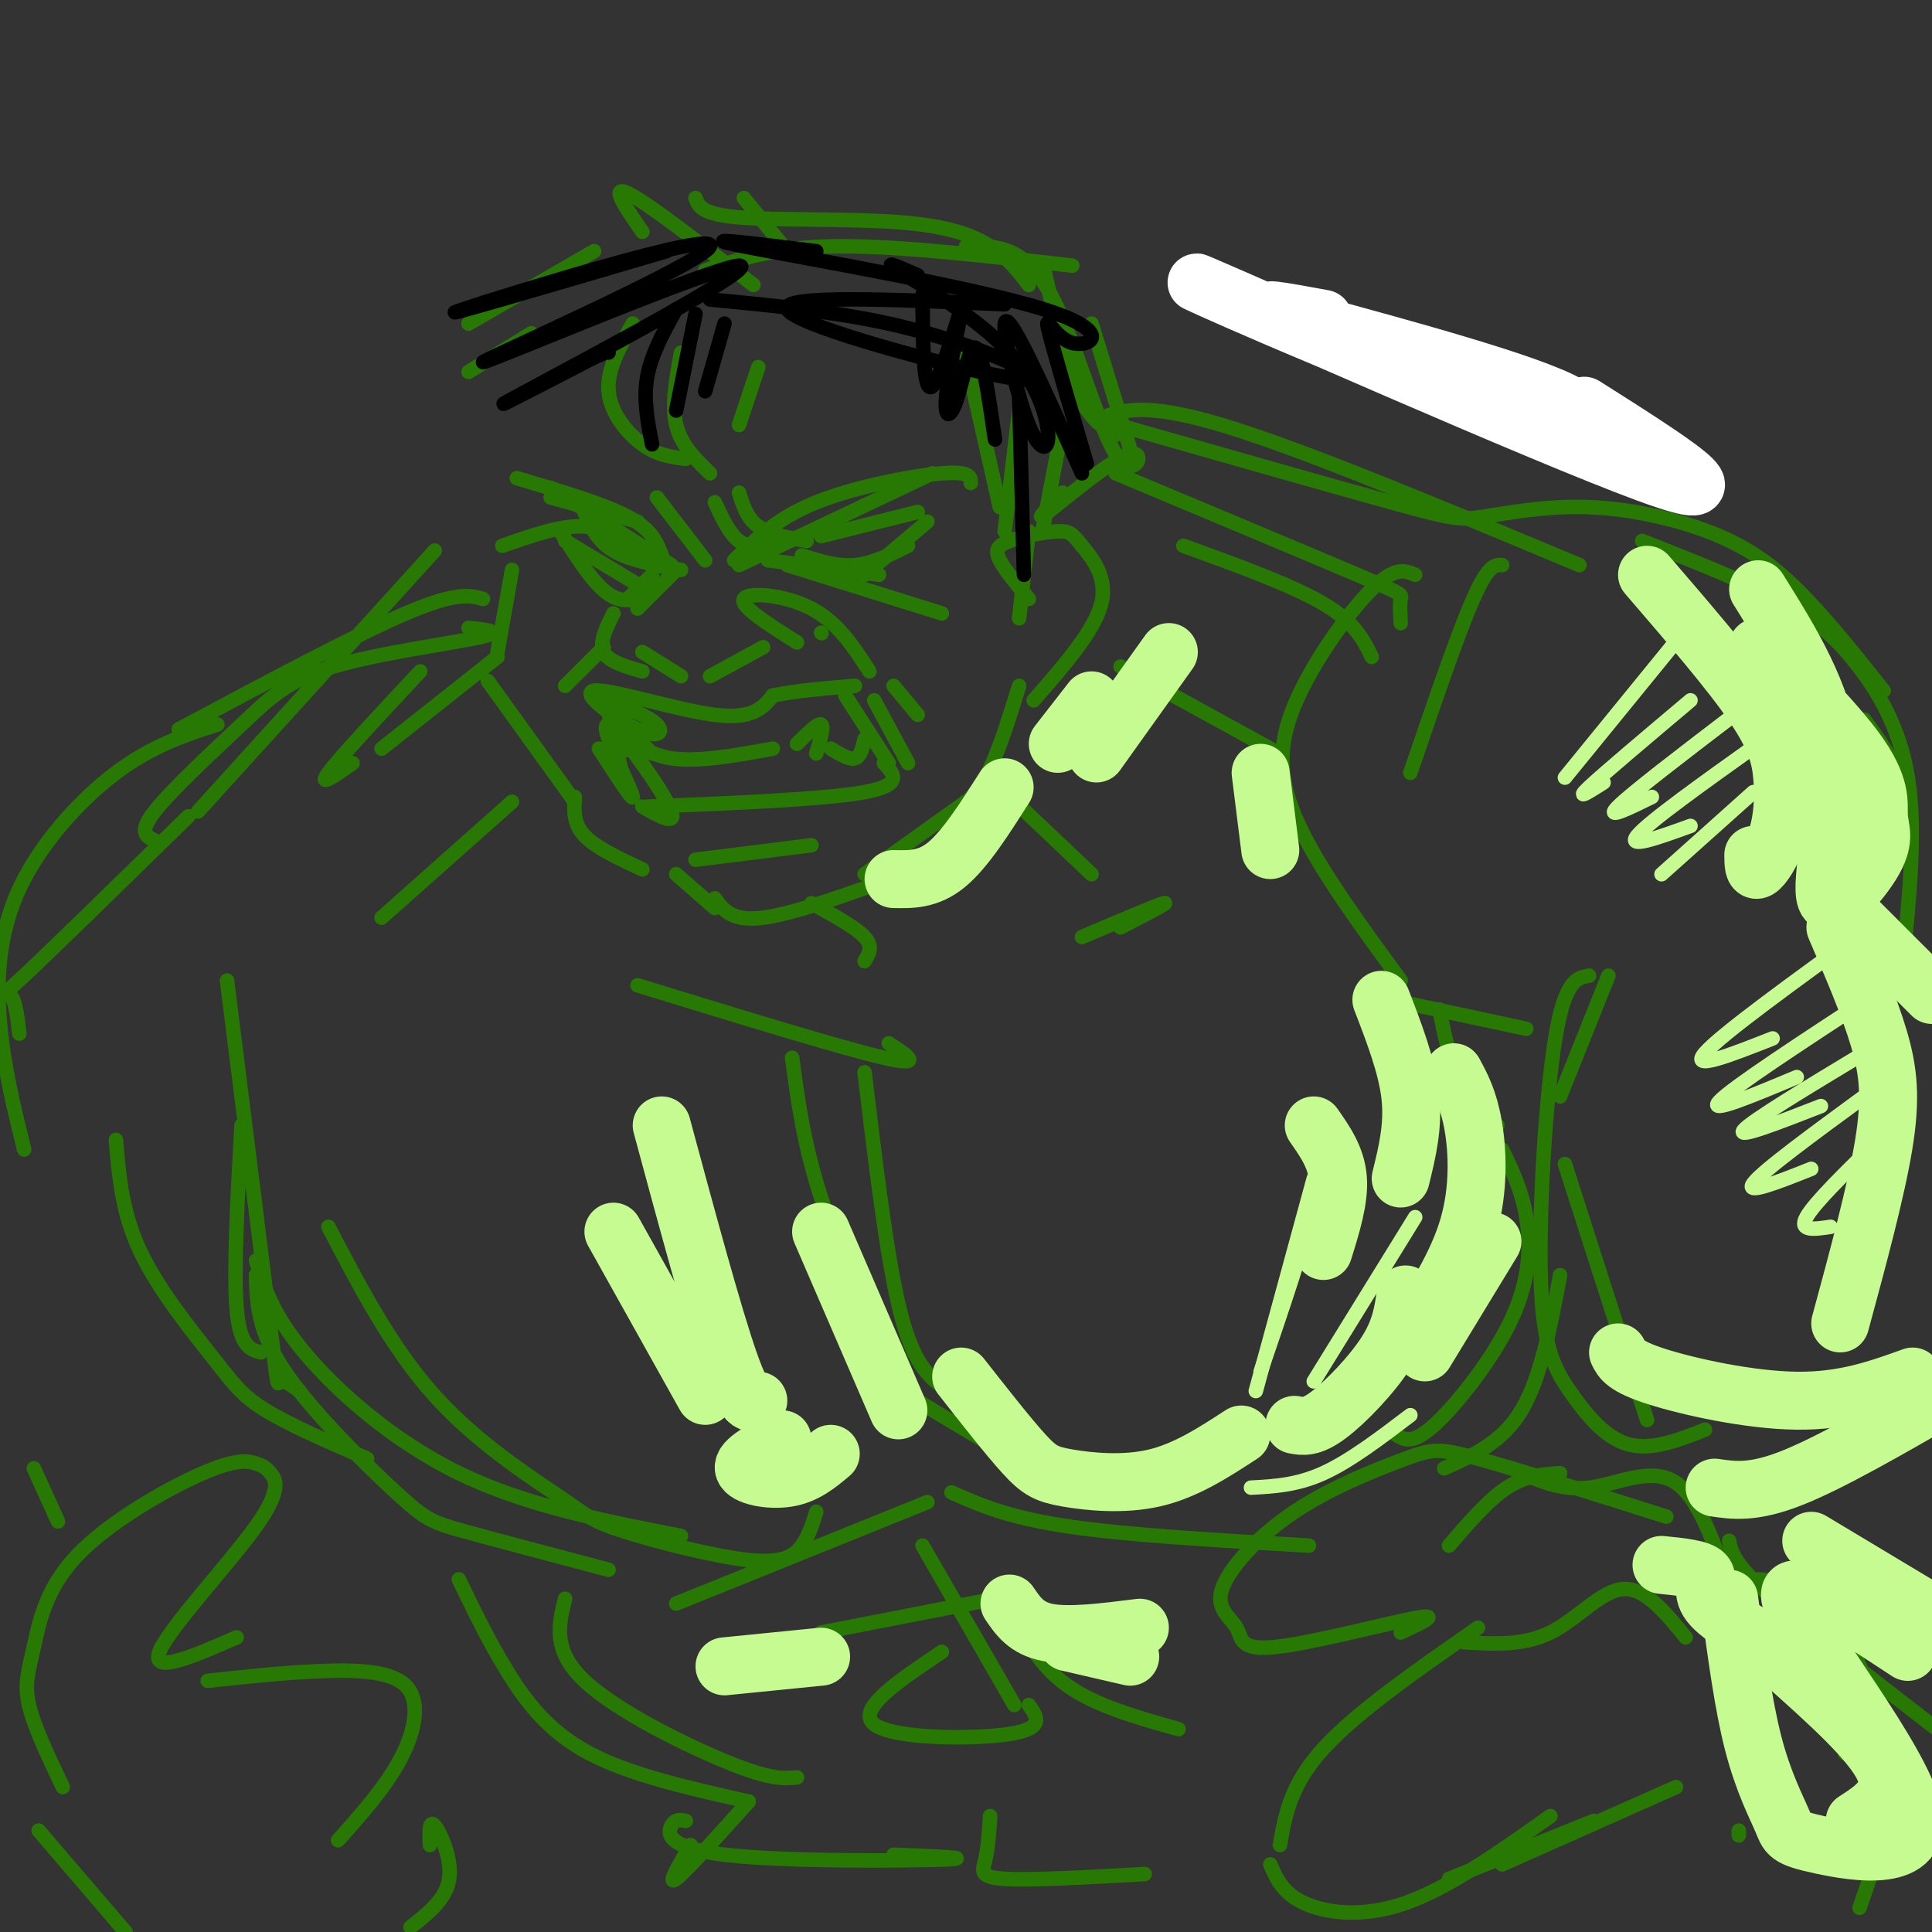 <svg viewBox='0 0 400 400' version='1.1' xmlns='http://www.w3.org/2000/svg' xmlns:xlink='http://www.w3.org/1999/xlink'><rect x="0" y="0" width="400" height="400" fill="#333333" stroke="none"/><g fill='none' stroke='#277904' stroke-width='3' stroke-linecap='round' stroke-linejoin='round'><path d='M114,103c0.000,0.000 18.000,5.000 18,5'/><path d='M107,99c9.000,2.667 18.000,5.333 23,8c5.000,2.667 6.000,5.333 7,8'/><path d='M114,101c0.000,0.000 25.000,16.000 25,16'/><path d='M136,103c0.000,0.000 10.000,13.000 10,13'/><path d='M121,106c1.333,3.000 2.667,6.000 6,8c3.333,2.000 8.667,3.000 14,4'/><path d='M104,113c6.167,-2.167 12.333,-4.333 17,-4c4.667,0.333 7.833,3.167 11,6'/><path d='M117,112c0.000,0.000 15.000,9.000 15,9'/><path d='M116,110c3.417,5.417 6.833,10.833 10,13c3.167,2.167 6.083,1.083 9,0'/><path d='M135,119c0.000,0.000 -5.000,5.000 -5,5'/><path d='M140,118c0.000,0.000 -8.000,8.000 -8,8'/><path d='M127,127c-1.500,3.000 -3.000,6.000 -2,8c1.000,2.000 4.500,3.000 8,4'/><path d='M133,135c0.000,0.000 8.000,5.000 8,5'/><path d='M147,140c0.000,0.000 11.000,-6.000 11,-6'/><path d='M165,133c-5.933,-3.733 -11.867,-7.467 -11,-9c0.867,-1.533 8.533,-0.867 14,2c5.467,2.867 8.733,7.933 12,13'/><path d='M170,131c0.000,0.000 0.100,0.100 0.1,0.1'/><path d='M126,145c4.226,1.711 8.453,3.423 10,5c1.547,1.577 0.415,3.021 -4,1c-4.415,-2.021 -12.112,-7.506 -9,-8c3.112,-0.494 17.032,4.002 25,5c7.968,0.998 9.984,-1.501 12,-4'/><path d='M160,144c4.833,-1.000 10.917,-1.500 17,-2'/><path d='M175,144c0.000,0.000 9.000,14.000 9,14'/><path d='M128,150c0.822,3.311 1.644,6.622 1,5c-0.644,-1.622 -2.756,-8.178 -3,-8c-0.244,0.178 1.378,7.089 3,14'/><path d='M129,150c0.000,0.000 6.000,6.000 6,6'/><path d='M127,150c3.250,3.083 6.500,6.167 12,7c5.500,0.833 13.250,-0.583 21,-2'/><path d='M165,154c2.167,-2.167 4.333,-4.333 5,-4c0.667,0.333 -0.167,3.167 -1,6'/><path d='M172,155c1.917,1.167 3.833,2.333 5,2c1.167,-0.333 1.583,-2.167 2,-4'/><path d='M124,155c3.526,5.464 7.053,10.928 7,10c-0.053,-0.928 -3.684,-8.249 -5,-12c-1.316,-3.751 -0.316,-3.933 3,0c3.316,3.933 8.947,11.981 10,15c1.053,3.019 -2.474,1.010 -6,-1'/><path d='M134,167c18.417,-0.750 36.833,-1.500 45,-3c8.167,-1.500 6.083,-3.750 4,-6'/><path d='M181,145c0.000,0.000 7.000,13.000 7,13'/><path d='M185,142c0.000,0.000 5.000,6.000 5,6'/><path d='M125,134c0.000,0.000 -8.000,8.000 -8,8'/><path d='M148,104c1.500,3.250 3.000,6.500 5,8c2.000,1.500 4.500,1.250 7,1'/><path d='M153,102c0.833,2.667 1.667,5.333 4,7c2.333,1.667 6.167,2.333 10,3'/><path d='M153,117c0.000,0.000 40.000,-19.000 40,-19'/><path d='M152,116c4.422,-4.356 8.844,-8.711 17,-12c8.156,-3.289 20.044,-5.511 26,-6c5.956,-0.489 5.978,0.756 6,2'/><path d='M159,116c0.000,0.000 23.000,3.000 23,3'/><path d='M166,115c3.667,1.167 7.333,2.333 11,2c3.667,-0.333 7.333,-2.167 11,-4'/><path d='M190,106c0.000,0.000 -20.000,5.000 -20,5'/><path d='M192,108c0.000,0.000 -13.000,11.000 -13,11'/><path d='M163,117c0.000,0.000 32.000,10.000 32,10'/><path d='M213,110c0.000,0.000 -2.000,18.000 -2,18'/><path d='M106,118c0.000,0.000 -3.000,17.000 -3,17'/><path d='M101,141c0.000,0.000 18.000,25.000 18,25'/><path d='M119,165c-0.167,2.750 -0.333,5.500 2,8c2.333,2.500 7.167,4.750 12,7'/><path d='M140,181c0.000,0.000 8.000,7.000 8,7'/><path d='M148,186c1.750,2.417 3.500,4.833 10,4c6.500,-0.833 17.750,-4.917 29,-9'/><path d='M144,178c0.000,0.000 24.000,-3.000 24,-3'/><path d='M179,181c0.000,0.000 21.000,-15.000 21,-15'/><path d='M196,169c2.750,-1.750 5.500,-3.500 8,-8c2.500,-4.500 4.750,-11.750 7,-19'/><path d='M213,124c-2.485,-2.996 -4.970,-5.992 -6,-8c-1.030,-2.008 -0.605,-3.027 2,-4c2.605,-0.973 7.389,-1.900 10,-2c2.611,-0.100 3.049,0.627 5,3c1.951,2.373 5.415,6.392 4,12c-1.415,5.608 -7.707,12.804 -14,20'/><path d='M131,67c-2.689,4.756 -5.378,9.511 -5,14c0.378,4.489 3.822,8.711 7,11c3.178,2.289 6.089,2.644 9,3'/><path d='M141,73c-1.000,5.417 -2.000,10.833 -1,15c1.000,4.167 4.000,7.083 7,10'/><path d='M157,76c0.000,0.000 -4.000,12.000 -4,12'/><path d='M123,52c0.000,0.000 -26.000,15.000 -26,15'/><path d='M110,69c0.000,0.000 -13.000,8.000 -13,8'/><path d='M133,48c-3.417,-4.917 -6.833,-9.833 -3,-8c3.833,1.833 14.917,10.417 26,19'/><path d='M154,41c0.000,0.000 9.000,11.000 9,11'/><path d='M146,56c7.167,-2.417 14.333,-4.833 27,-5c12.667,-0.167 30.833,1.917 49,4'/><path d='M231,98c20.111,8.422 40.222,16.844 50,21c9.778,4.156 9.222,4.044 9,5c-0.222,0.956 -0.111,2.978 0,5'/><path d='M245,113c11.250,4.083 22.500,8.167 29,12c6.500,3.833 8.250,7.417 10,11'/><path d='M232,138c0.000,0.000 31.000,17.000 31,17'/><path d='M207,163c0.000,0.000 19.000,18.000 19,18'/><path d='M168,187c4.583,2.500 9.167,5.000 11,7c1.833,2.000 0.917,3.500 0,5'/><path d='M106,166c0.000,0.000 -27.000,24.000 -27,24'/><path d='M87,139c-8.333,8.917 -16.667,17.833 -19,21c-2.333,3.167 1.333,0.583 5,-2'/><path d='M103,136c0.000,0.000 -24.000,19.000 -24,19'/><path d='M293,119c-2.089,-0.893 -4.179,-1.786 -9,3c-4.821,4.786 -12.375,15.250 -16,24c-3.625,8.750 -3.321,15.786 1,25c4.321,9.214 12.661,20.607 21,32'/><path d='M311,117c-1.417,-0.083 -2.833,-0.167 -6,7c-3.167,7.167 -8.083,21.583 -13,36'/><path d='M164,219c1.185,8.881 2.369,17.762 6,29c3.631,11.238 9.708,24.833 13,32c3.292,7.167 3.798,7.905 7,10c3.202,2.095 9.101,5.548 15,9'/><path d='M179,222c2.222,18.511 4.444,37.022 7,48c2.556,10.978 5.444,14.422 9,17c3.556,2.578 7.778,4.289 12,6'/><path d='M132,204c21.167,6.500 42.333,13.000 51,15c8.667,2.000 4.833,-0.500 1,-3'/><path d='M224,194c7.833,-3.333 15.667,-6.667 17,-7c1.333,-0.333 -3.833,2.333 -9,5'/><path d='M53,264c0.173,5.815 0.345,11.631 6,20c5.655,8.369 16.792,19.292 23,25c6.208,5.708 7.488,6.202 14,8c6.512,1.798 18.256,4.899 30,8'/><path d='M53,261c1.689,5.533 3.378,11.067 10,19c6.622,7.933 18.178,18.267 32,25c13.822,6.733 29.911,9.867 46,13'/><path d='M68,254c6.559,12.575 13.119,25.150 22,35c8.881,9.850 20.084,16.976 26,21c5.916,4.024 6.544,4.944 13,7c6.456,2.056 18.738,5.246 26,6c7.262,0.754 9.503,-0.927 11,-3c1.497,-2.073 2.248,-4.536 3,-7'/><path d='M140,332c0.000,0.000 52.000,-21.000 52,-21'/><path d='M197,309c5.833,2.583 11.667,5.167 24,7c12.333,1.833 31.167,2.917 50,4'/><path d='M298,209c1.000,5.000 2.000,10.000 4,14c2.000,4.000 5.000,7.000 8,10'/><path d='M288,207c0.000,0.000 28.000,6.000 28,6'/><path d='M333,202c0.000,0.000 -10.000,25.000 -10,25'/><path d='M324,241c0.000,0.000 17.000,53.000 17,53'/><path d='M345,314c-15.354,-4.854 -30.708,-9.708 -39,-12c-8.292,-2.292 -9.521,-2.022 -15,0c-5.479,2.022 -15.208,5.796 -23,11c-7.792,5.204 -13.646,11.839 -15,16c-1.354,4.161 1.792,5.847 3,8c1.208,2.153 0.479,4.772 8,4c7.521,-0.772 23.292,-4.935 29,-6c5.708,-1.065 1.354,0.967 -3,3'/><path d='M306,337c-12.583,8.750 -25.167,17.500 -32,25c-6.833,7.500 -7.917,13.750 -9,20'/><path d='M263,386c1.289,2.978 2.578,5.956 7,8c4.422,2.044 11.978,3.156 21,0c9.022,-3.156 19.511,-10.578 30,-18'/><path d='M303,340c6.222,0.378 12.444,0.756 18,-2c5.556,-2.756 10.444,-8.644 15,-9c4.556,-0.356 8.778,4.822 13,10'/><path d='M300,320c4.083,-4.750 8.167,-9.500 12,-12c3.833,-2.500 7.417,-2.750 11,-3'/><path d='M313,304c5.022,2.356 10.044,4.711 16,4c5.956,-0.711 12.844,-4.489 18,-1c5.156,3.489 8.578,14.244 12,25'/><path d='M358,319c0.417,2.250 0.833,4.500 8,11c7.167,6.500 21.083,17.250 35,28'/><path d='M347,370c0.000,0.000 -36.000,16.000 -36,16'/><path d='M330,377c0.000,0.000 -30.000,12.000 -30,12'/><path d='M360,379c0.000,0.000 0.000,1.000 0,1'/><path d='M364,327c7.500,0.500 15.000,1.000 18,7c3.000,6.000 1.500,17.500 0,29'/><path d='M381,336c4.667,10.083 9.333,20.167 10,30c0.667,9.833 -2.667,19.417 -6,29'/><path d='M329,202c-2.507,0.437 -5.014,0.874 -7,13c-1.986,12.126 -3.450,35.941 -3,50c0.450,14.059 2.813,18.362 6,23c3.187,4.638 7.196,9.611 12,11c4.804,1.389 10.402,-0.805 16,-3'/><path d='M258,67c0.000,0.000 82.000,34.000 82,34'/><path d='M216,55c2.250,10.083 4.500,20.167 7,26c2.500,5.833 5.250,7.417 8,9'/><path d='M226,67c0.000,0.000 8.000,26.000 8,26'/><path d='M227,87c4.667,-2.000 9.333,-4.000 26,1c16.667,5.000 45.333,17.000 74,29'/><path d='M228,87c23.687,6.756 47.374,13.511 60,17c12.626,3.489 14.190,3.711 19,3c4.810,-0.711 12.867,-2.356 22,-2c9.133,0.356 19.344,2.711 27,6c7.656,3.289 12.759,7.511 18,13c5.241,5.489 10.621,12.244 16,19'/><path d='M340,112c10.357,4.089 20.714,8.179 28,12c7.286,3.821 11.500,7.375 16,13c4.500,5.625 9.286,13.321 11,24c1.714,10.679 0.357,24.339 -1,38'/><path d='M386,149c2.833,3.833 5.667,7.667 7,12c1.333,4.333 1.167,9.167 1,14'/><path d='M200,74c0.000,0.000 7.000,31.000 7,31'/><path d='M211,85c0.000,0.000 -3.000,25.000 -3,25'/><path d='M220,88c0.000,0.000 -4.000,21.000 -4,21'/><path d='M220,102c-3.199,3.306 -6.399,6.612 -3,4c3.399,-2.612 13.396,-11.144 17,-12c3.604,-0.856 0.817,5.962 -3,0c-3.817,-5.962 -8.662,-24.703 -14,-34c-5.338,-9.297 -11.169,-9.148 -17,-9'/><path d='M144,41c0.589,1.679 1.179,3.357 9,4c7.821,0.643 22.875,0.250 33,1c10.125,0.750 15.321,2.643 19,5c3.679,2.357 5.839,5.179 8,8'/><path d='M90,114c0.000,0.000 -49.000,54.000 -49,54'/><path d='M39,169c-13.978,13.667 -27.956,27.333 -34,33c-6.044,5.667 -4.156,3.333 -3,4c1.156,0.667 1.578,4.333 2,8'/><path d='M50,233c-0.833,15.083 -1.667,30.167 -1,38c0.667,7.833 2.833,8.417 5,9'/><path d='M24,236c0.619,7.500 1.238,15.000 5,23c3.762,8.000 10.667,16.500 15,22c4.333,5.500 6.095,8.000 11,11c4.905,3.000 12.952,6.500 21,10'/><path d='M117,331c-1.333,5.356 -2.667,10.711 4,17c6.667,6.289 21.333,13.511 30,17c8.667,3.489 11.333,3.244 14,3'/><path d='M95,327c3.067,6.356 6.133,12.711 10,19c3.867,6.289 8.533,12.511 17,17c8.467,4.489 20.733,7.244 33,10'/><path d='M155,373c-6.500,7.250 -13.000,14.500 -15,16c-2.000,1.500 0.500,-2.750 3,-7'/><path d='M142,377c-1.113,-0.220 -2.226,-0.440 -3,1c-0.774,1.440 -1.208,4.542 11,6c12.208,1.458 37.060,1.274 45,1c7.940,-0.274 -1.030,-0.637 -10,-1'/><path d='M191,320c0.000,0.000 19.000,33.000 19,33'/><path d='M170,338c0.000,0.000 36.000,-7.000 36,-7'/><path d='M195,342c-8.933,5.978 -17.867,11.956 -14,15c3.867,3.044 20.533,3.156 28,2c7.467,-1.156 5.733,-3.578 4,-6'/><path d='M209,333c3.083,5.917 6.167,11.833 12,16c5.833,4.167 14.417,6.583 23,9'/><path d='M205,376c-0.222,3.333 -0.444,6.667 -1,9c-0.556,2.333 -1.444,3.667 4,4c5.444,0.333 17.222,-0.333 29,-1'/><path d='M311,238c2.024,4.185 4.048,8.369 5,14c0.952,5.631 0.833,12.708 -3,21c-3.833,8.292 -11.381,17.798 -16,22c-4.619,4.202 -6.310,3.101 -8,2'/><path d='M323,264c-2.000,10.667 -4.000,21.333 -8,28c-4.000,6.667 -10.000,9.333 -16,12'/><path d='M47,203c3.667,29.222 7.333,58.444 9,72c1.667,13.556 1.333,11.444 2,11c0.667,-0.444 2.333,0.778 4,2'/><path d='M45,150c-6.762,2.190 -13.524,4.381 -21,10c-7.476,5.619 -15.667,14.667 -20,24c-4.333,9.333 -4.810,18.952 -4,28c0.810,9.048 2.905,17.524 5,26'/><path d='M7,304c0.000,0.000 5.000,11.000 5,11'/><path d='M13,370c-2.987,-6.269 -5.975,-12.539 -7,-17c-1.025,-4.461 -0.088,-7.115 1,-12c1.088,-4.885 2.328,-12.002 9,-19c6.672,-6.998 18.777,-13.879 26,-17c7.223,-3.121 9.562,-2.483 11,-2c1.438,0.483 1.973,0.810 3,2c1.027,1.190 2.546,3.244 -3,11c-5.546,7.756 -18.156,21.216 -20,26c-1.844,4.784 7.078,0.892 16,-3'/><path d='M43,348c7.732,-0.839 15.464,-1.679 23,-2c7.536,-0.321 14.875,-0.125 18,3c3.125,3.125 2.036,9.179 -1,15c-3.036,5.821 -8.018,11.411 -13,17'/><path d='M8,379c0.000,0.000 18.000,21.000 18,21'/><path d='M85,399c3.689,-2.911 7.378,-5.822 8,-10c0.622,-4.178 -1.822,-9.622 -3,-11c-1.178,-1.378 -1.089,1.311 -1,4'/><path d='M32,174c-1.705,-0.817 -3.410,-1.633 0,-6c3.410,-4.367 11.935,-12.284 18,-18c6.065,-5.716 9.671,-9.231 19,-12c9.329,-2.769 24.380,-4.791 30,-6c5.620,-1.209 1.810,-1.604 -2,-2'/><path d='M37,151c18.250,-9.750 36.500,-19.500 47,-24c10.500,-4.500 13.250,-3.750 16,-3'/></g>
<g fill='none' stroke='#000000' stroke-width='3' stroke-linecap='round' stroke-linejoin='round'><path d='M140,64c-2.583,4.667 -5.167,9.333 -6,14c-0.833,4.667 0.083,9.333 1,14'/><path d='M144,65c0.000,0.000 -4.000,20.000 -4,20'/><path d='M150,67c0.000,0.000 -4.000,14.000 -4,14'/><path d='M138,52c-25.483,7.493 -50.967,14.986 -42,12c8.967,-2.986 52.383,-16.452 51,-13c-1.383,3.452 -47.567,23.822 -47,24c0.567,0.178 47.883,-19.837 53,-20c5.117,-0.163 -31.967,19.525 -44,26c-12.033,6.475 0.983,-0.262 14,-7'/><path d='M123,74c2.833,-1.333 2.917,-1.167 3,-1'/><path d='M191,61c0.065,10.310 0.131,20.621 2,19c1.869,-1.621 5.542,-15.172 6,-16c0.458,-0.828 -2.300,11.067 -3,17c-0.700,5.933 0.658,5.905 2,2c1.342,-3.905 2.669,-11.687 4,-11c1.331,0.687 2.665,9.844 4,19'/><path d='M211,82c0.000,0.000 1.000,37.000 1,37'/><path d='M147,62c12.729,1.226 25.458,2.453 37,5c11.542,2.547 21.898,6.415 27,9c5.102,2.585 4.951,3.888 -8,1c-12.951,-2.888 -38.700,-9.968 -40,-13c-1.300,-3.032 21.850,-2.016 45,-1'/><path d='M190,57c-3.889,-1.716 -7.778,-3.433 -4,-1c3.778,2.433 15.222,9.015 22,16c6.778,6.985 8.888,14.375 9,18c0.112,3.625 -1.774,3.487 -4,-2c-2.226,-5.487 -4.792,-16.323 -5,-20c-0.208,-3.677 1.940,-0.193 5,6c3.060,6.193 7.030,15.097 11,24'/><path d='M169,52c-13.126,-1.614 -26.252,-3.228 -15,-1c11.252,2.228 46.882,8.298 62,13c15.118,4.702 9.724,8.035 6,7c-3.724,-1.035 -5.778,-6.439 -5,-3c0.778,3.439 4.389,15.719 8,28'/></g>
<g fill='none' stroke='#FFFFFF' stroke-width='12' stroke-linecap='round' stroke-linejoin='round'><path d='M274,66c-8.367,-1.536 -16.733,-3.072 -6,0c10.733,3.072 40.567,10.751 53,16c12.433,5.249 7.467,8.067 -16,0c-23.467,-8.067 -65.433,-27.018 -56,-23c9.433,4.018 70.267,31.005 92,39c21.733,7.995 4.367,-3.003 -13,-14'/></g>
<g fill='none' stroke='#C6FB91' stroke-width='12' stroke-linecap='round' stroke-linejoin='round'><path d='M301,222c1.533,2.822 3.067,5.644 4,11c0.933,5.356 1.267,13.244 -1,21c-2.267,7.756 -7.133,15.378 -12,23'/><path d='M309,257c0.000,0.000 -14.000,23.000 -14,23'/><path d='M291,268c-0.511,3.667 -1.022,7.333 -4,12c-2.978,4.667 -8.422,10.333 -12,13c-3.578,2.667 -5.289,2.333 -7,2'/><path d='M199,285c4.905,6.250 9.810,12.500 13,16c3.190,3.500 4.667,4.250 9,5c4.333,0.750 11.524,1.500 18,0c6.476,-1.500 12.238,-5.250 18,-9'/><path d='M170,255c0.000,0.000 16.000,37.000 16,37'/><path d='M162,298c-4.178,2.200 -8.356,4.400 -8,6c0.356,1.600 5.244,2.600 9,2c3.756,-0.600 6.378,-2.800 9,-5'/><path d='M341,119c8.619,10.016 17.238,20.032 22,27c4.762,6.968 5.668,10.888 6,15c0.332,4.112 0.089,8.415 -1,12c-1.089,3.585 -3.026,6.453 -4,7c-0.974,0.547 -0.987,-1.226 -1,-3'/><path d='M364,122c6.751,10.787 13.502,21.574 15,34c1.498,12.426 -2.257,26.491 -1,30c1.257,3.509 7.528,-3.538 10,-8c2.472,-4.462 1.147,-6.340 1,-9c-0.147,-2.660 0.883,-6.101 -5,-14c-5.883,-7.899 -18.681,-20.257 -20,-21c-1.319,-0.743 8.840,10.128 19,21'/><path d='M381,187c0.000,0.000 19.000,19.000 19,19'/><path d='M261,160c0.000,0.000 2.000,16.000 2,16'/><path d='M242,135c0.000,0.000 -15.000,21.000 -15,21'/><path d='M226,145c0.000,0.000 -7.000,9.000 -7,9'/><path d='M185,182c3.583,0.083 7.167,0.167 11,-3c3.833,-3.167 7.917,-9.583 12,-16'/><path d='M344,324c4.022,0.400 8.044,0.800 9,2c0.956,1.200 -1.156,3.200 1,6c2.156,2.800 8.578,6.400 15,10'/><path d='M369,344c9.250,8.250 18.500,16.500 21,22c2.500,5.500 -1.750,8.250 -6,11'/><path d='M358,331c1.459,10.980 2.917,21.960 5,30c2.083,8.040 4.790,13.141 6,16c1.210,2.859 0.922,3.478 8,5c7.078,1.522 21.521,3.948 19,-7c-2.521,-10.948 -22.006,-35.271 -25,-43c-2.994,-7.729 10.503,1.135 24,10'/><path d='M375,319c0.000,0.000 25.000,15.000 25,15'/><path d='M335,280c0.689,1.444 1.378,2.889 8,5c6.622,2.111 19.178,4.889 29,5c9.822,0.111 16.911,-2.444 24,-5'/><path d='M355,308c4.000,0.583 8.000,1.167 16,-2c8.000,-3.167 20.000,-10.083 32,-17'/><path d='M380,192c3.489,8.089 6.978,16.178 9,23c2.022,6.822 2.578,12.378 1,22c-1.578,9.622 -5.289,23.311 -9,37'/><path d='M286,207c2.667,6.917 5.333,13.833 6,20c0.667,6.167 -0.667,11.583 -2,17'/><path d='M272,233c2.333,3.333 4.667,6.667 5,11c0.333,4.333 -1.333,9.667 -3,15'/><path d='M137,233c5.333,19.750 10.667,39.500 14,49c3.333,9.500 4.667,8.750 6,8'/><path d='M127,255c0.000,0.000 19.000,34.000 19,34'/><path d='M209,332c1.750,2.583 3.500,5.167 8,6c4.500,0.833 11.750,-0.083 19,-1'/><path d='M221,340c0.000,0.000 13.000,3.000 13,3'/><path d='M150,345c0.000,0.000 20.000,-2.000 20,-2'/></g>
<g fill='none' stroke='#C6FB91' stroke-width='3' stroke-linecap='round' stroke-linejoin='round'><path d='M273,232c0.500,4.167 1.000,8.333 -1,17c-2.000,8.667 -6.500,21.833 -11,35'/><path d='M272,244c0.000,0.000 -12.000,44.000 -12,44'/><path d='M293,252c0.000,0.000 -21.000,34.000 -21,34'/><path d='M291,266c0.000,0.000 -16.000,29.000 -16,29'/><path d='M259,308c4.750,-0.250 9.500,-0.500 15,-3c5.500,-2.500 11.750,-7.250 18,-12'/><path d='M346,134c0.000,0.000 -22.000,27.000 -22,27'/><path d='M350,145c-9.000,7.583 -18.000,15.167 -21,18c-3.000,2.833 0.000,0.917 3,-1'/><path d='M359,148c-10.583,8.083 -21.167,16.167 -24,19c-2.833,2.833 2.083,0.417 7,-2'/><path d='M364,154c-11.333,8.083 -22.667,16.167 -25,19c-2.333,2.833 4.333,0.417 11,-2'/><path d='M363,164c0.000,0.000 -19.000,17.000 -19,17'/><path d='M387,192c-15.333,11.083 -30.667,22.167 -34,26c-3.333,3.833 5.333,0.417 14,-3'/><path d='M388,206c-14.667,9.583 -29.333,19.167 -32,22c-2.667,2.833 6.667,-1.083 16,-5'/><path d='M386,218c-11.750,7.083 -23.500,14.167 -25,16c-1.500,1.833 7.250,-1.583 16,-5'/><path d='M386,227c-10.583,7.750 -21.167,15.500 -23,18c-1.833,2.500 5.083,-0.250 12,-3'/><path d='M389,236c-6.667,6.500 -13.333,13.000 -15,16c-1.667,3.000 1.667,2.500 5,2'/></g>
</svg>